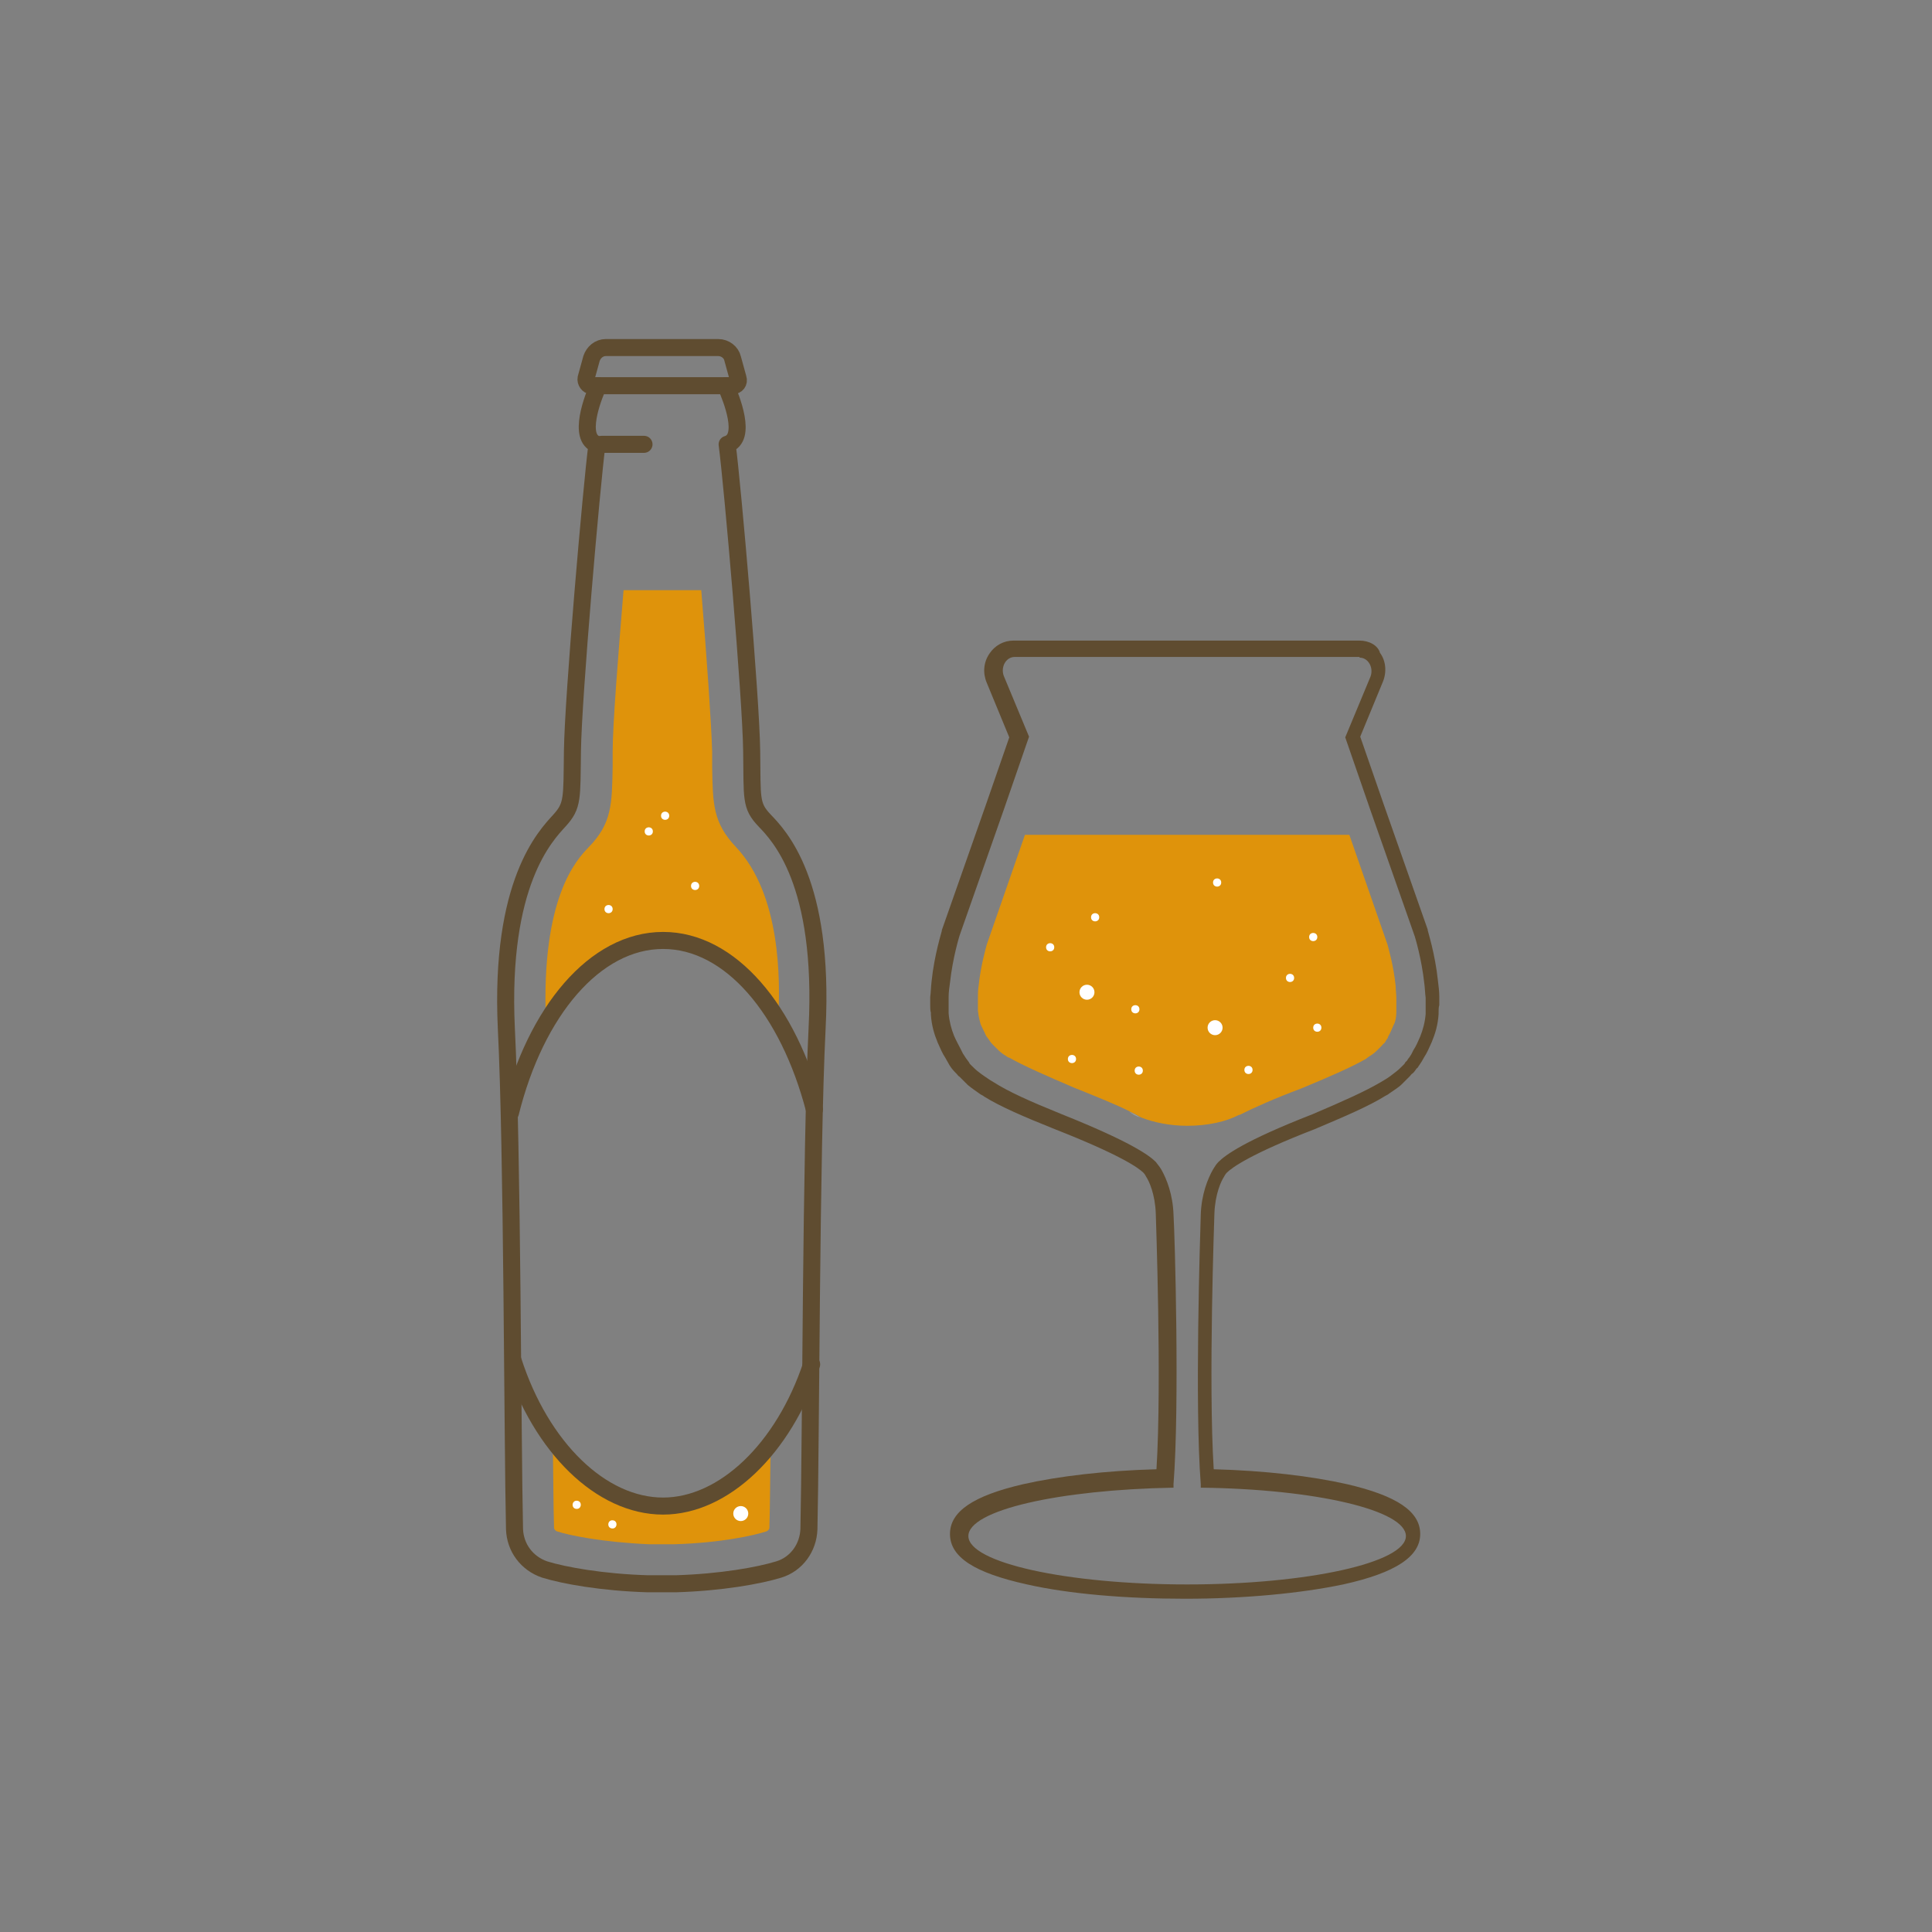 <?xml version="1.0" encoding="utf-8"?>
<!-- Generator: Adobe Illustrator 25.0.1, SVG Export Plug-In . SVG Version: 6.00 Build 0)  -->
<svg version="1.1" xmlns="http://www.w3.org/2000/svg" xmlns:xlink="http://www.w3.org/1999/xlink" x="0px" y="0px"
	 viewBox="0 0 283.5 283.5" style="enable-background:new 0 0 283.5 283.5;" xml:space="preserve">
<rect x="0" y="0" width="283.5" height="283.5" fill="#808080" stroke="none"/>
<style type="text/css">
	.st0{fill:#A2A5A0;}
	.st1{fill:#FFFFFF;}
	.st2{fill:#DF930B;}
	.st3{fill:#EFB68E;}
	.st4{fill:#A62828;}
	.st5{fill:#F0DB56;}
	.st6{fill:none;stroke:#5F4C30;stroke-width:2.5;stroke-linecap:round;stroke-linejoin:round;stroke-miterlimit:10;}
	.st7{fill:#5F4C30;}
	
		.st8{fill-rule:evenodd;clip-rule:evenodd;fill:none;stroke:#5F4C30;stroke-width:2.5;stroke-linecap:round;stroke-linejoin:round;stroke-miterlimit:10;}
	.st9{fill:none;stroke:#FFFFFF;stroke-width:2.5;stroke-linecap:round;stroke-linejoin:round;stroke-miterlimit:10;}
</style>
<g id="Contenu">
	<g>
		<path class="st0" d="M167.4,164c-0.5-0.3-1.1-0.6-1.7-0.9C166.2,163.5,166.7,163.8,167.4,164z"/>
		<path class="st0" d="M181.8,163.6C181.8,163.6,181.7,163.6,181.8,163.6C181.7,163.6,181.8,163.6,181.8,163.6z"/>
	</g>
	<g>
		<path class="st2" d="M108,124.3c-3.4-3.6-3.4-6.3-3.5-11.8c0-0.7,0-1.4,0-2.2c-0.1-3.9-0.8-14-1.6-23.7H91.5
			c-0.8,9.7-1.6,19.8-1.6,23.7c0,0.8,0,1.5,0,2.2c-0.1,5.5-0.1,8.3-3.5,11.8l-0.1,0.1c-1.7,1.8-6.9,7.3-6.2,25.4
			c3.5-5.2,9.5-12,17.1-11.9c7.6,0,13.6,6.5,17,11.5C114.5,143.9,114.6,131.3,108,124.3L108,124.3z"/>
		<path class="st2" d="M86.3,216.5c-1.9-1.9-3.7-3.8-5.2-5.6c0.1,5.6,0.1,10.2,0.2,13.3c0,0.2,0.2,0.4,0.4,0.5
			c1.8,0.6,6.7,1.6,13.5,1.9c0.2,0,0.4,0,0.6,0c0.1,0,0.1,0,0.2,0c0.4,0,0.7,0,1.1,0l0,0l0,0c0.4,0,0.7,0,1.1,0c0.1,0,0.2,0,0.2,0
			c0.2,0,0.4,0,0.6,0c6.8-0.2,11.7-1.3,13.5-1.9c0.2-0.1,0.4-0.3,0.4-0.5c0.1-2.9,0.1-7.4,0.2-12.7
			C109,217.5,100.2,225.3,86.3,216.5z"/>
		<path class="st2" d="M204.9,146.5c0-0.6-0.1-1.2-0.1-1.8c-0.3-3-1.1-5.7-1.2-6.1l-5.6-16.1h-47.6l-5.6,16.1
			c-0.1,0.4-0.9,3.1-1.2,6.1c-0.1,0.6-0.1,1.2-0.1,1.8c0,0.2,0,0.5,0,0.7l0,0.2c0,0.2,0,0.5,0,0.7l0,0.2c0.1,1,0.3,1.6,0.4,2
			c0.3,0.7,0.6,1.2,0.8,1.7c0.1,0.1,0.2,0.3,0.3,0.4c0.2,0.3,0.4,0.6,0.6,0.8l0.1,0.1c0.1,0.1,0.1,0.1,0.2,0.2
			c0.2,0.2,0.4,0.4,0.6,0.6c0.3,0.3,0.7,0.6,1.2,0.9c0.1,0.1,0.3,0.2,0.4,0.2c2.1,1.2,5.3,2.6,9.5,4.4c3.5,1.4,6.2,2.5,8.2,3.5
			c0.6,0.3,1.2,0.6,1.7,0.9c1.8,0.7,4.2,1.2,6.7,1.2c3,0,5.7-0.6,7.6-1.6c0,0,0.1,0,0.1,0c2.2-1.1,5.1-2.4,9.1-3.9
			c4.1-1.7,7.3-3.1,9.4-4.3c0.1-0.1,0.3-0.2,0.4-0.3c0.5-0.3,0.9-0.6,1.2-0.9c0.2-0.2,0.4-0.4,0.6-0.6c0.1-0.1,0.1-0.1,0.2-0.2
			l0.1-0.1c0-0.1,0.1-0.1,0.2-0.2l0.1-0.1c0.1-0.2,0.2-0.3,0.3-0.5c0.1-0.1,0.2-0.3,0.2-0.4c0.3-0.5,0.5-1,0.8-1.7
			c0.2-0.3,0.4-1,0.4-2l0-0.2c0-0.2,0-0.5,0-0.7l0-0.2C204.9,147,204.9,146.7,204.9,146.5z"/>
	</g>
	<g>
	</g>
</g>
<g id="Contenant">
	<path class="st6" d="M112.2,120.4c-2.1-2.2-1.8-3.2-1.9-10.2c-0.1-7.9-2.8-38.9-3.6-45c3-0.9,0.6-6.8-0.2-8.6h1
		c0.6,0,1-0.5,0.8-1.1l-0.8-2.9c-0.2-0.9-1.1-1.6-2.1-1.6H88.9c-1,0-1.8,0.7-2.1,1.6l-0.8,2.9c-0.1,0.5,0.3,1.1,0.8,1.1h1
		c-0.8,1.7-3.1,7.7-0.2,8.6c-0.8,6.1-3.5,37.1-3.6,45c-0.1,7,0.1,8-1.9,10.2s-8.8,9.1-7.8,30.5c0.9,18,0.9,60.4,1.2,73.5
		c0.1,2.7,1.8,5,4.4,5.9c2.9,0.9,8.5,1.9,15.1,2.1c0,0,0,0,0,0c0.7,0,1.4,0,2.1,0c0.7,0,1.4,0,2.1,0c0,0,0,0,0,0
		c6.6-0.2,12.2-1.2,15.1-2.1c2.6-0.8,4.3-3.2,4.4-5.9c0.3-13.1,0.3-55.4,1.2-73.5C121,129.4,114.3,122.6,112.2,120.4z"/>
	<g>
		<path class="st7" d="M199.5,96.5c1.3,0,2.1,1.5,1.6,2.8l-3.7,8.9l3.7,10.7l6.5,18.5c0,0,1,3.2,1.4,6.9c0.1,0.7,0.1,1.4,0.2,2.1
			c0,0.3,0,0.6,0,0.9c0,0.1,0,0.2,0,0.3c0,0.3,0,0.6,0,0.9c0,0.1,0,0.2,0,0.3c-0.1,1.2-0.4,2.3-0.8,3.3c-0.3,0.7-0.6,1.4-1,2
			c-0.1,0.2-0.2,0.4-0.3,0.6c-0.2,0.3-0.3,0.5-0.5,0.7c0,0.1-0.1,0.1-0.1,0.2c-0.1,0.1-0.2,0.2-0.3,0.3c0,0.1-0.1,0.1-0.1,0.2
			c-0.1,0.1-0.2,0.2-0.3,0.3c-0.3,0.3-0.6,0.6-1,0.9c-0.5,0.4-1,0.8-1.7,1.2c-0.2,0.1-0.3,0.2-0.5,0.3c-2.2,1.3-5.3,2.7-10,4.7
			c-10,3.9-12.8,6-13.8,7c-0.3,0.3-0.5,0.6-0.8,1.1c-0.8,1.4-1.7,3.7-1.8,6.6c-0.1,3.2-0.9,28.1,0,39.6c0,0,0,0,0,0
			c0,0.2,0,0.3,0,0.5c16.8,0.2,30.1,3.3,30.1,7.1c0,3.9-14.4,7.1-32.1,7.1c-17.7,0-32.1-3.2-32.1-7.1c0-3.8,13.3-6.8,30.1-7.1
			c0-0.2,0-0.3,0-0.5c0,0,0,0,0,0c0.9-11.5,0.2-36.4,0-39.6c-0.1-2.9-1-5.2-1.8-6.6c-0.3-0.5-0.6-0.8-0.8-1.1c-1-1-3.8-3-13.8-7
			c-4.7-1.9-7.8-3.3-10-4.7c-0.2-0.1-0.3-0.2-0.5-0.3c-0.6-0.4-1.2-0.8-1.7-1.2c-0.4-0.3-0.7-0.6-1-0.9c-0.1-0.1-0.2-0.2-0.3-0.3
			c0-0.1-0.1-0.1-0.1-0.2c-0.3-0.4-0.6-0.8-0.9-1.3c-0.1-0.2-0.2-0.4-0.3-0.6c-0.3-0.6-0.7-1.3-1-2c-0.4-1-0.7-2.1-0.8-3.3
			c0-0.1,0-0.2,0-0.3c0-0.3,0-0.6,0-0.9c0-0.1,0-0.2,0-0.3c0-0.3,0-0.6,0-0.9c0-0.7,0.1-1.4,0.2-2.1c0.4-3.7,1.4-6.9,1.4-6.9
			l6.5-18.5l3.7-10.7l-3.7-8.9c-0.5-1.3,0.3-2.8,1.6-2.8H199.5 M199.5,94h-50.8c-1.4,0-2.7,0.7-3.5,1.9c-0.9,1.3-1,2.9-0.4,4.3
			l3.3,8l-3.4,9.8l-6.5,18.5c0,0,0,0,0,0.1c0,0.1-1.1,3.5-1.5,7.4c-0.1,0.8-0.1,1.6-0.2,2.3c0,0.3,0,0.7,0,1c0,0.1,0,0.2,0,0.3
			c0,0.3,0,0.7,0.1,1c0,0.1,0,0.2,0,0.3c0.1,1.6,0.5,2.9,1,4.1c0.4,0.9,0.7,1.6,1.1,2.2c0.1,0.2,0.3,0.5,0.4,0.7
			c0.3,0.6,0.7,1.1,1.1,1.5c0.1,0.1,0.1,0.1,0.2,0.2c0.1,0.1,0.2,0.3,0.4,0.4c0.4,0.4,0.8,0.8,1.2,1.2c0.6,0.5,1.2,0.9,1.9,1.4
			c0.2,0.1,0.4,0.2,0.5,0.3c2.4,1.5,5.9,3,10.4,4.8c9.4,3.7,12.2,5.6,13,6.4c0,0,0.2,0.2,0.4,0.6c0.4,0.6,1.3,2.5,1.4,5.4
			c0,0.3,0.9,24.8,0.1,37.5c-7.4,0.2-14.3,1-19.6,2.2c-7.3,1.7-10.7,4-10.7,7.3c0,3.4,3.6,5.7,11.3,7.4c6.2,1.4,14.5,2.1,23.2,2.1
			s17-0.8,23.2-2.1c7.7-1.7,11.3-4.1,11.3-7.4c0-3.3-3.4-5.6-10.7-7.3c-5.3-1.2-12.1-2-19.6-2.2c-0.8-12.7,0.1-37.3,0.1-37.5
			c0.1-2.9,1-4.8,1.4-5.4c0.2-0.4,0.4-0.6,0.4-0.6c0.8-0.8,3.6-2.8,12.9-6.4c4.5-1.9,8-3.4,10.4-4.9c0.2-0.1,0.4-0.2,0.5-0.3
			c0.7-0.5,1.4-0.9,1.9-1.4c0.4-0.4,0.8-0.8,1.2-1.2c0.1-0.1,0.2-0.3,0.4-0.4l0.2-0.2c0.1-0.1,0.2-0.3,0.3-0.4
			c0-0.1,0.1-0.1,0.2-0.2c0.2-0.3,0.4-0.6,0.6-0.9c0.1-0.2,0.3-0.5,0.4-0.7c0.4-0.6,0.7-1.3,1.1-2.2c0.5-1.2,0.9-2.5,1-4.1
			c0-0.1,0-0.2,0-0.3c0-0.3,0-0.7,0.1-1c0-0.1,0-0.2,0-0.3c0-0.3,0-0.7,0-1c0-0.7-0.1-1.5-0.2-2.3c-0.4-3.9-1.5-7.3-1.5-7.4
			c0,0,0,0,0-0.1l-6.5-18.5l-3.4-9.8l3.3-8c0.6-1.4,0.5-3.1-0.4-4.3C202.2,94.7,200.9,94,199.5,94L199.5,94z"/>
	</g>
</g>
<g id="Graphisme">
	<g>
		<g>
			<g>
				<g>
					<line class="st6" x1="88.3" y1="65.2" x2="94.5" y2="65.2"/>
				</g>
			</g>
			<line class="st6" x1="87.4" y1="56.6" x2="106.9" y2="56.6"/>
			<path class="st6" d="M119.5,162.8c-3.8-14.6-12.3-24.8-22.2-24.8c-10,0-18.7,10.4-22.4,25.3"/>
			<path class="st6" d="M75.3,199.7c4.1,12.7,12.9,21.3,22,21.3c8.9,0,17.7-8.4,21.8-20.8"/>
		</g>
	</g>
	<circle class="st1" cx="157.3" cy="155.4" r="0.6"/>
	<circle class="st1" cx="167.1" cy="157.1" r="0.6"/>
	<circle class="st1" cx="183.2" cy="157" r="0.6"/>
	<circle class="st1" cx="193.3" cy="150.8" r="0.6"/>
	<circle class="st1" cx="166.6" cy="148.1" r="0.6"/>
	<circle class="st1" cx="89.3" cy="133.4" r="0.6"/>
	<circle class="st1" cx="102" cy="130" r="0.6"/>
	<circle class="st1" cx="95.2" cy="122" r="0.6"/>
	<circle class="st1" cx="97.6" cy="119.7" r="0.6"/>
	
		<ellipse transform="matrix(8.243123e-02 -0.997 0.997 8.243123e-02 -140.568 294.777)" class="st1" cx="89.8" cy="223.7" rx="0.6" ry="0.6"/>
	
		<ellipse transform="matrix(8.243127e-02 -0.997 0.997 8.243127e-02 -142.478 286.86)" class="st1" cx="84.5" cy="220.8" rx="0.6" ry="0.6"/>
	<circle class="st1" cx="159.5" cy="145.6" r="1.1"/>
	<circle class="st1" cx="108.7" cy="222.1" r="1.1"/>
	<circle class="st1" cx="178.3" cy="150.8" r="1.1"/>
	<circle class="st1" cx="192.7" cy="137.5" r="0.6"/>
	<circle class="st1" cx="154.1" cy="139" r="0.6"/>
	<circle class="st1" cx="160.7" cy="134.6" r="0.6"/>
	<circle class="st1" cx="189.3" cy="143.5" r="0.6"/>
	<circle class="st1" cx="178.6" cy="129.5" r="0.6"/>
</g>
</svg>
